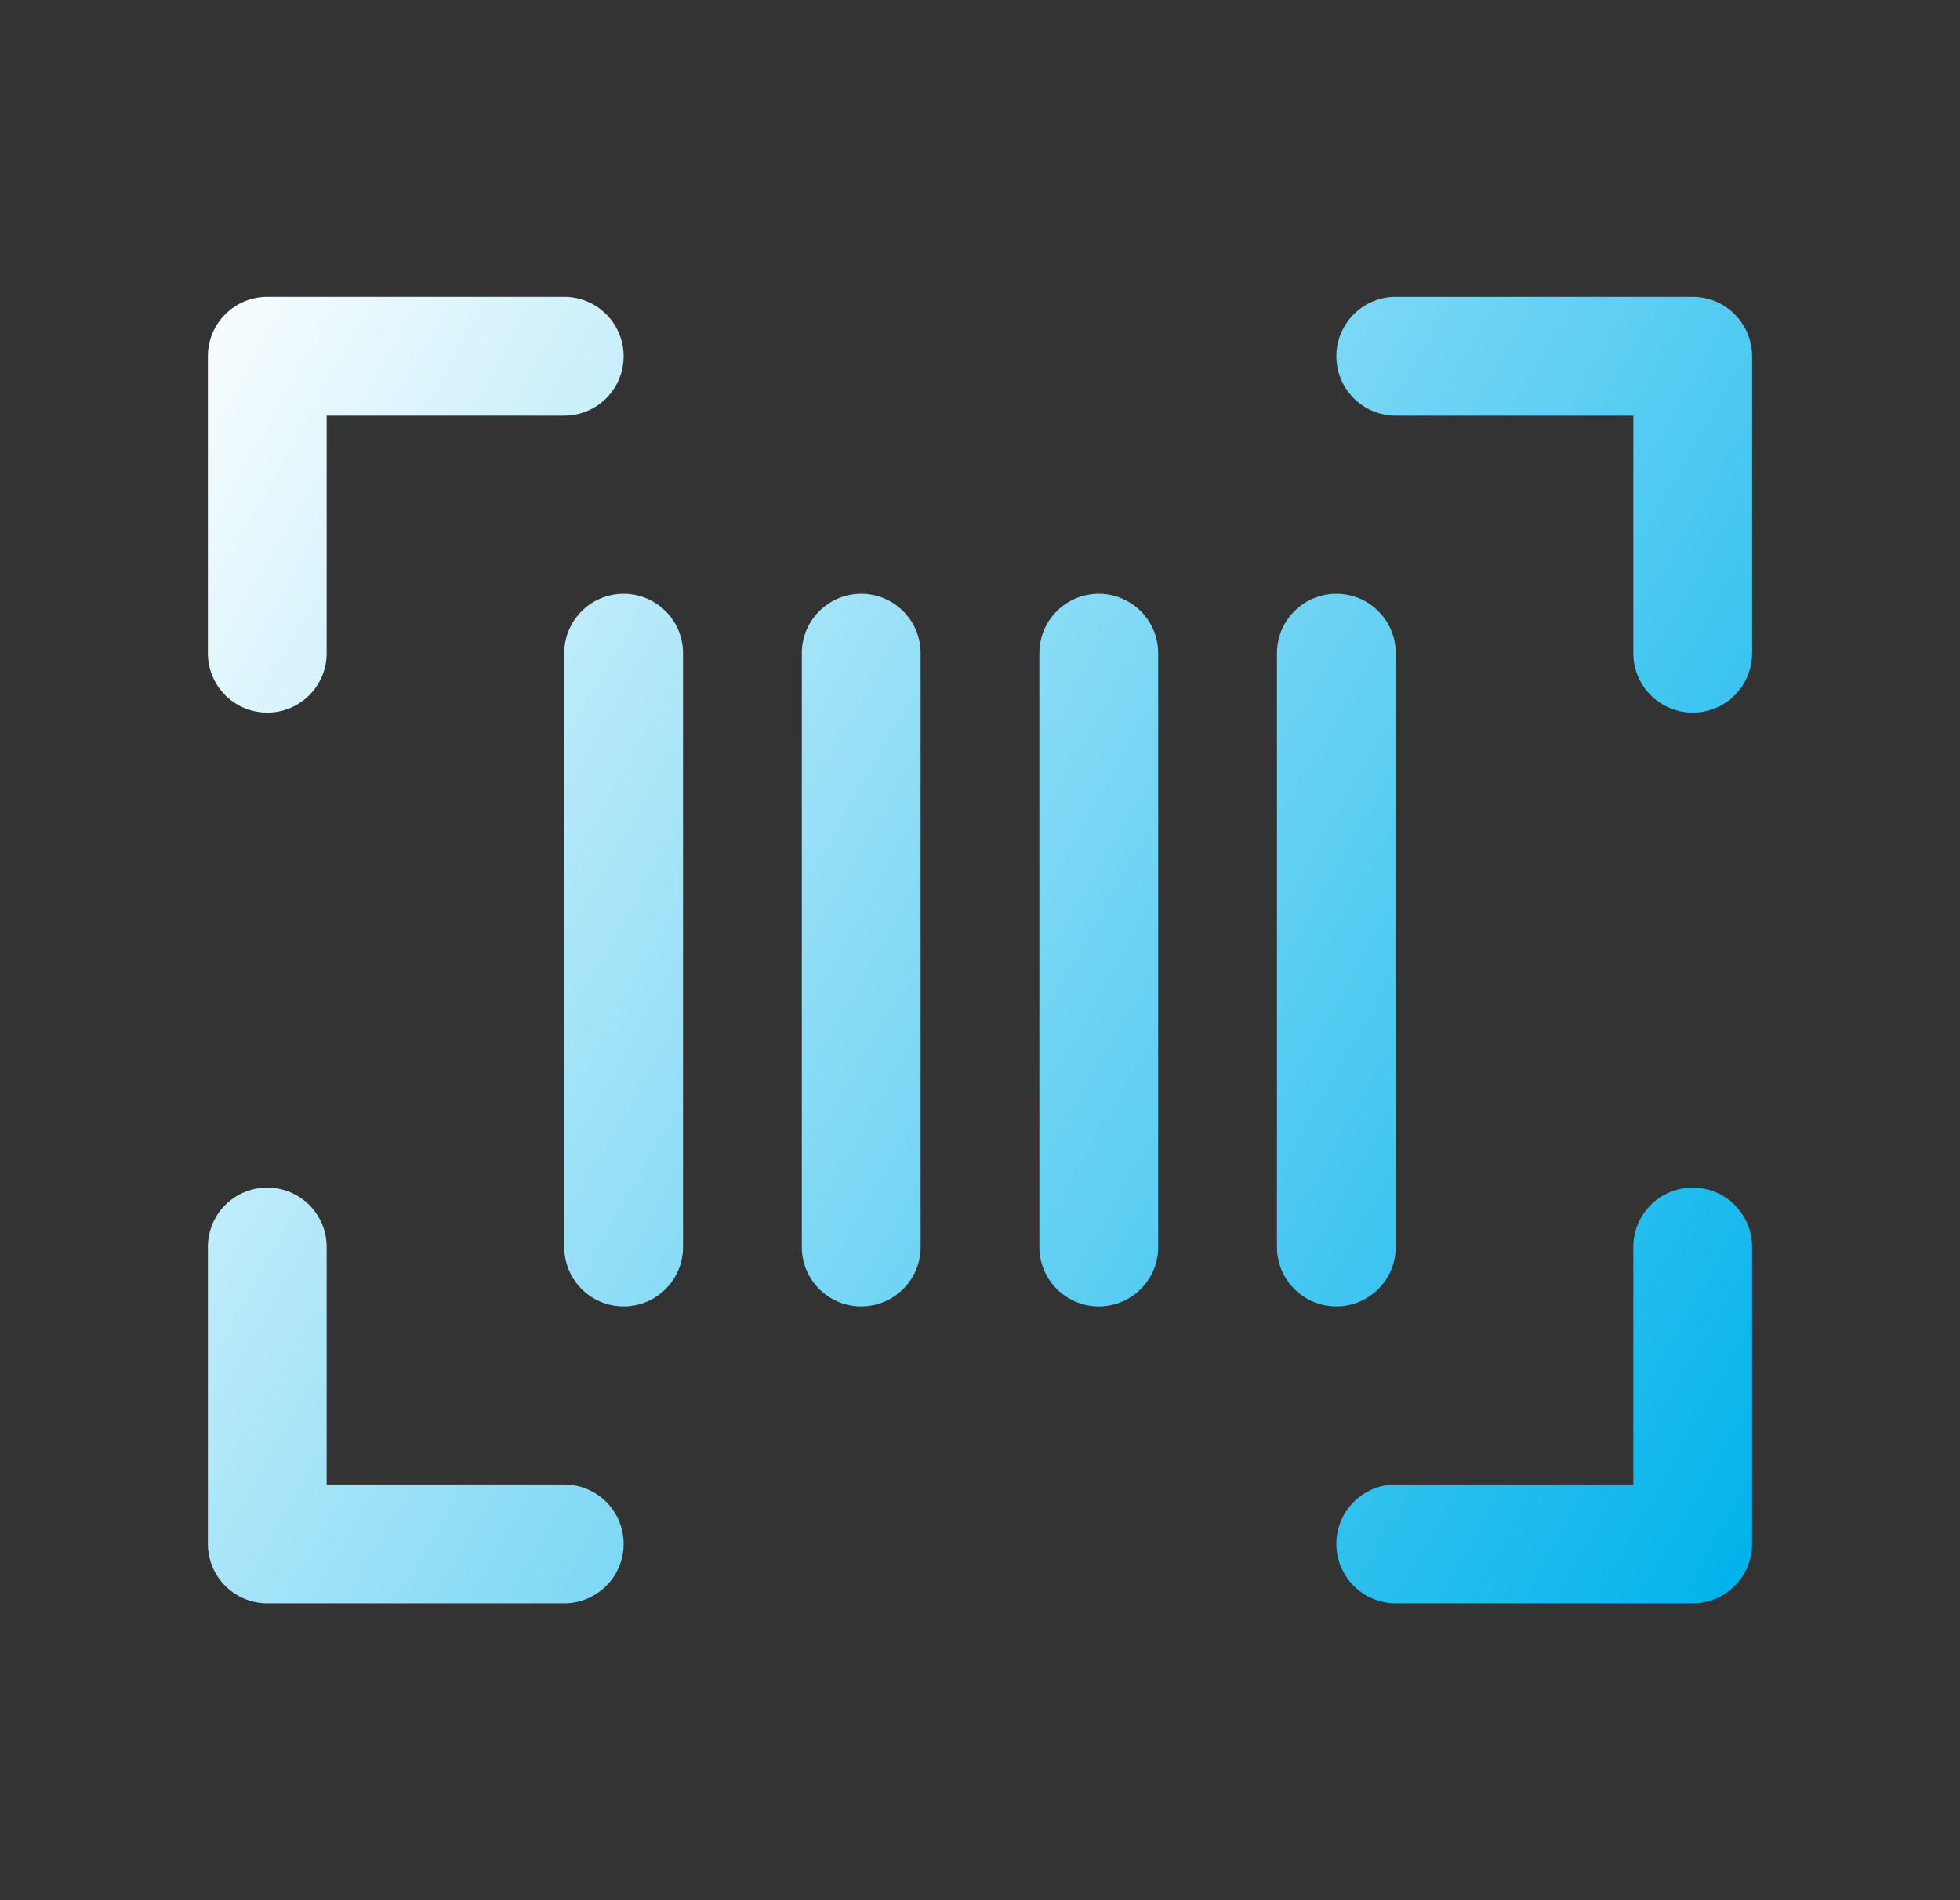 <svg width="33" height="32" fill="none" xmlns="http://www.w3.org/2000/svg"><rect width="100%" height="100%" fill="#333333" stroke="none"/><path d="M29.5 6v5a1 1 0 01-2 0V7h-4a1 1 0 110-2h5a1 1 0 011 1zm-20 19h-4v-4a1 1 0 10-2 0v5a1 1 0 001 1h5a1 1 0 000-2zm19-5a1 1 0 00-1 1v4h-4a1 1 0 000 2h5a1 1 0 001-1v-5a1 1 0 00-1-1zm-24-8a1 1 0 001-1V7h4a1 1 0 100-2h-5a1 1 0 00-1 1v5a1 1 0 001 1zm6-2a1 1 0 00-1 1v10a1 1 0 102 0V11a1 1 0 00-1-1zm13 11V11a1 1 0 00-2 0v10a1 1 0 002 0zm-5-11a1 1 0 00-1 1v10a1 1 0 002 0V11a1 1 0 00-1-1zm-4 0a1 1 0 00-1 1v10a1 1 0 002 0V11a1 1 0 00-1-1z" fill="url(#prefix__paint0_linear_2373_919)"/><defs><linearGradient id="prefix__paint0_linear_2373_919" x1="2.602" y1="5" x2="32.358" y2="21.996" gradientUnits="userSpaceOnUse"><stop offset=".004" stop-color="#fff"/><stop offset="1" stop-color="#00B2EB"/></linearGradient></defs></svg>